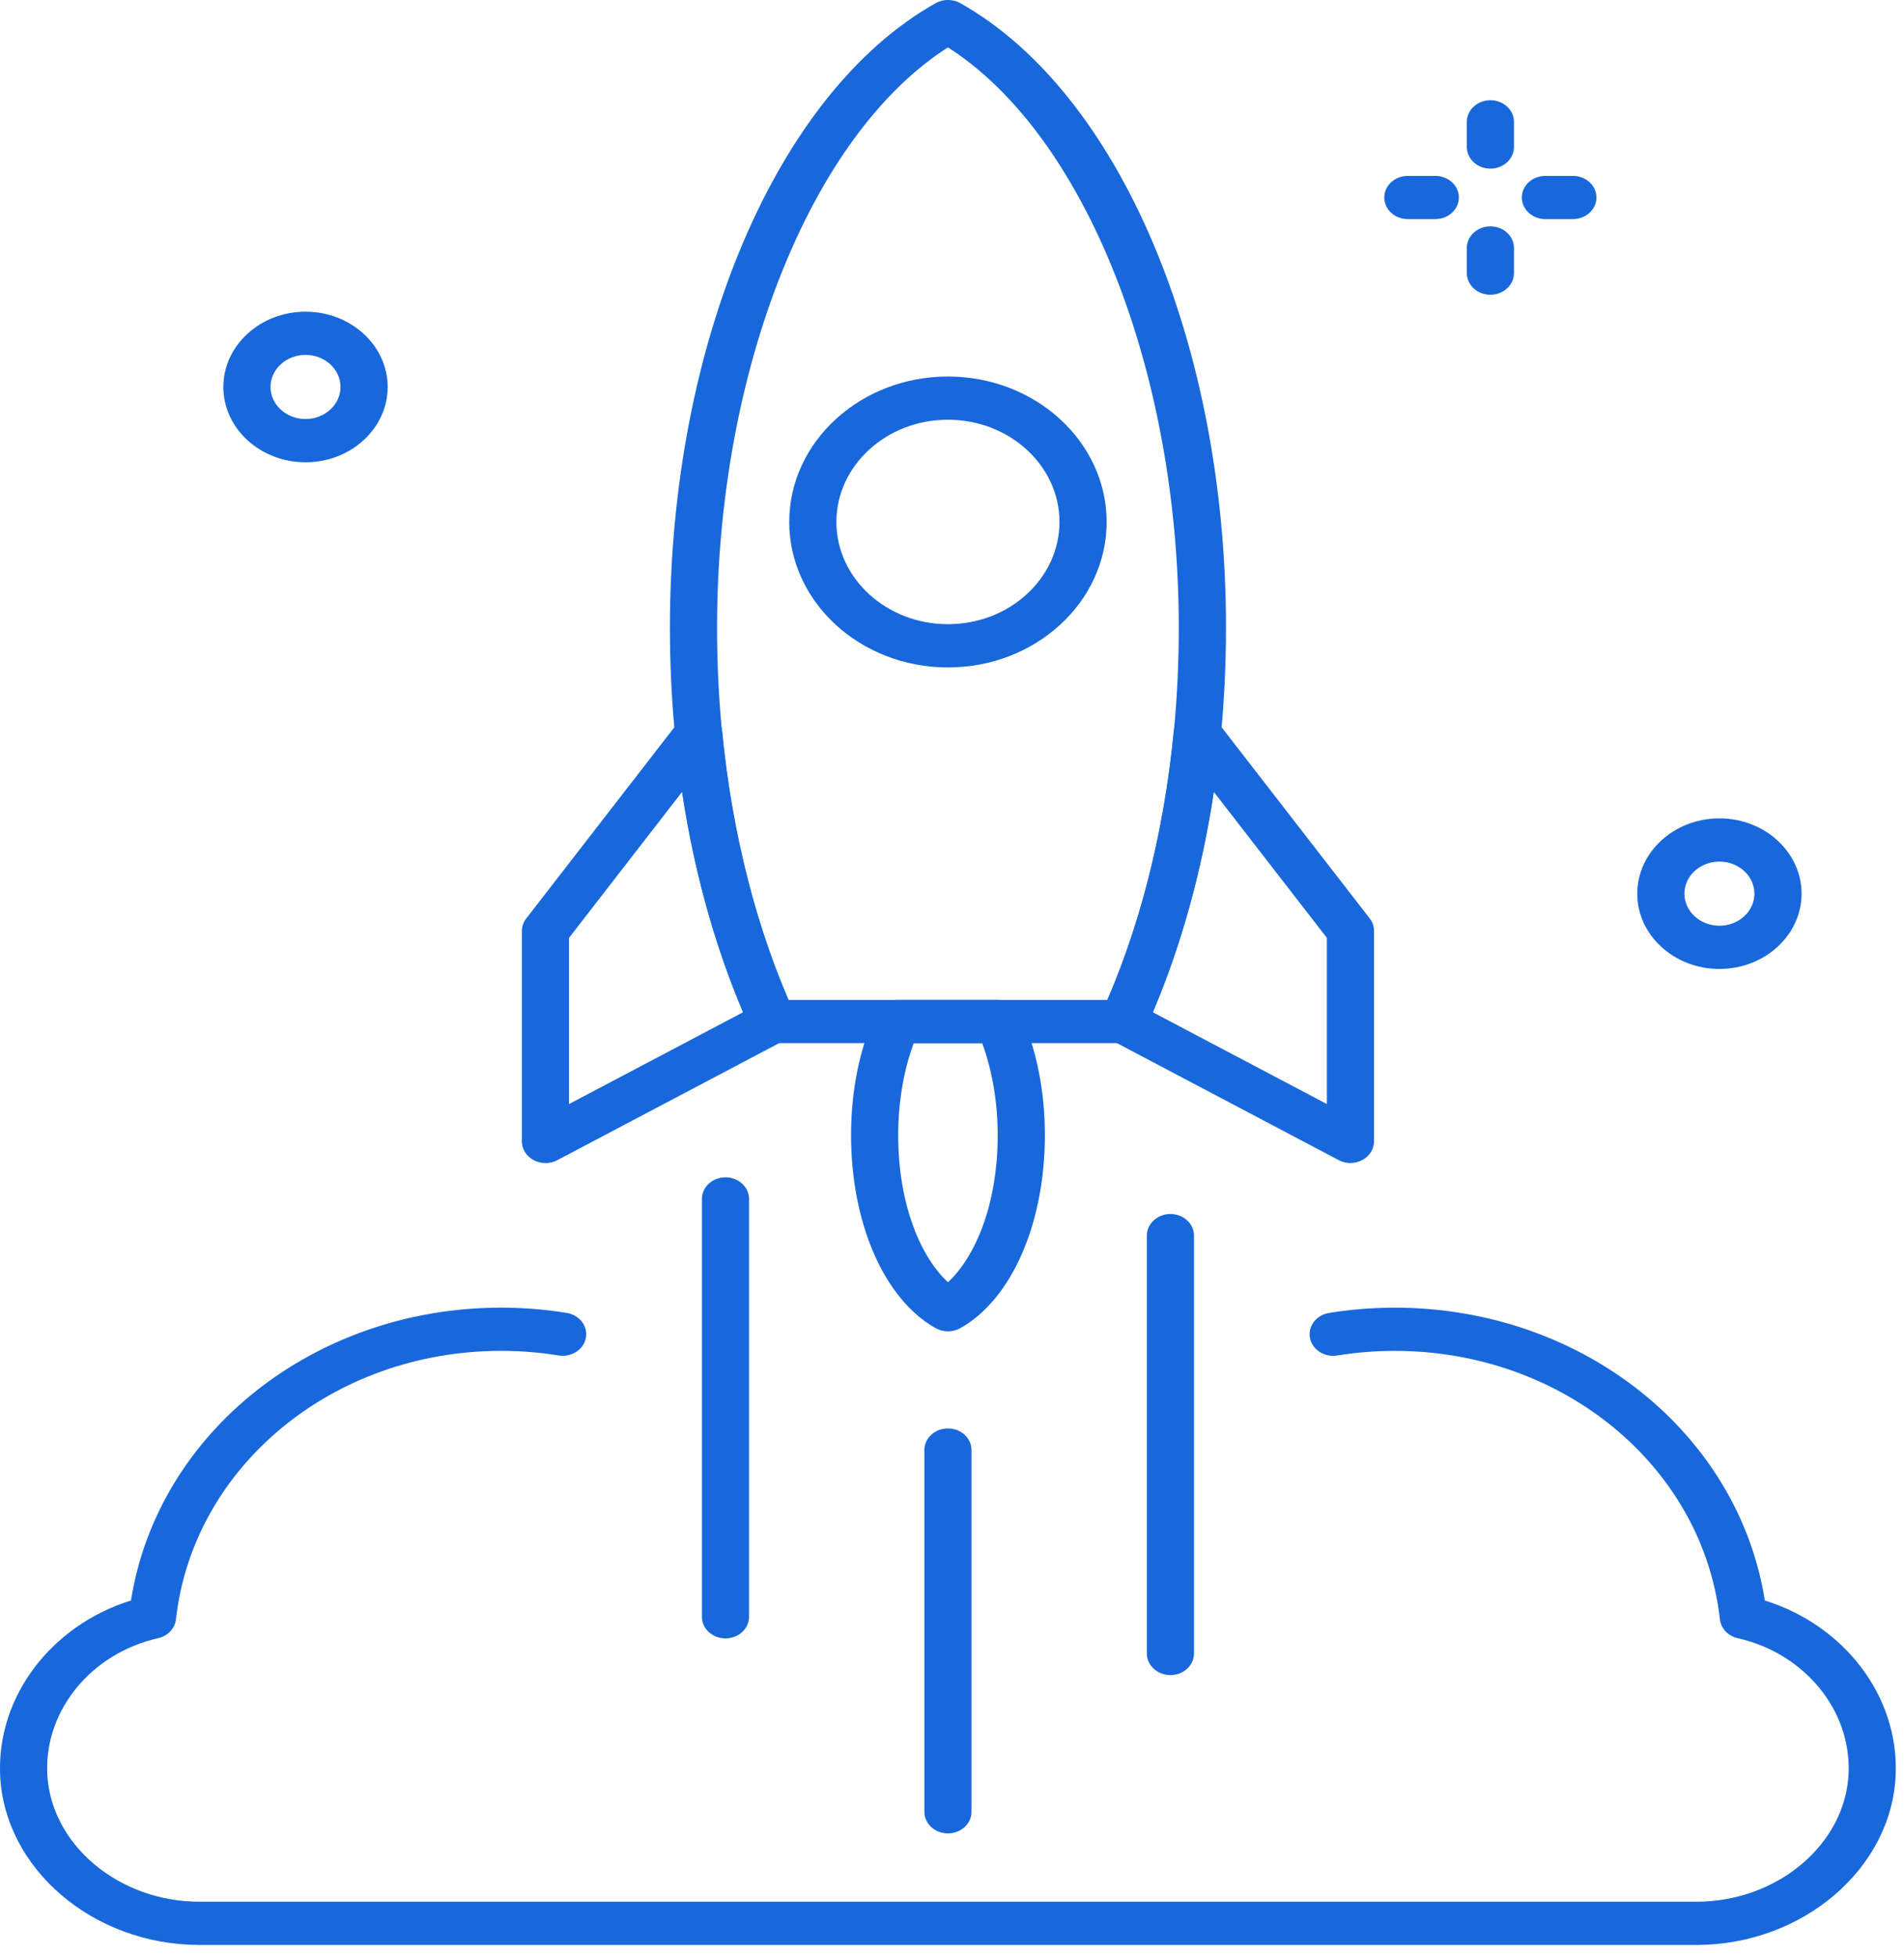 <svg fill="none" height="76" viewBox="0 0 74 76" width="74" xmlns="http://www.w3.org/2000/svg"><g fill="#1868db"><path d="m43.657 40.539h-13.628c-.369 0-.703-.203-.846-.516-2.058-4.515-3.146-9.92-3.146-15.63 0-11.044 4.149-20.797 10.327-24.27.294-.165.664-.165.959 0 6.176 3.473 10.326 13.226 10.326 24.27 0 5.712-1.089 11.116-3.146 15.63-.142.312-.476.516-.845.516zm-13.012-1.68h12.394c1.816-4.205 2.775-9.193 2.775-14.466 0-10.019-3.665-19.165-8.972-22.551-5.308 3.386-8.973 12.531-8.973 22.551.001 5.272.959 10.26 2.777 14.466z"/><path d="m21.199 45.197c-.159 0-.317-.038-.458-.113-.283-.15-.458-.427-.458-.727v-8.178c0-.175.059-.344.17-.486l5.955-7.687c.223-.286.619-.416.987-.324.37.091.64.385.674.737.387 3.987 1.357 7.776 2.808 10.958.178.391.011.841-.389 1.052l-8.83 4.658c-.142.074-.3.112-.457.112zm.916-8.75v6.458l6.766-3.568c-1.095-2.58-1.9-5.497-2.367-8.569z"/><path d="m52.486 45.197c-.158 0-.316-.037-.457-.113l-8.83-4.658c-.401-.211-.566-.661-.389-1.052 1.451-3.183 2.423-6.972 2.808-10.958.034-.35.302-.645.673-.737.371-.093.765.038.987.324l5.955 7.687c.11.142.17.312.17.486v8.178c0 .3-.174.577-.457.727-.141.076-.3.114-.458.114zm-7.682-5.86 6.766 3.568v-6.458l-4.399-5.678c-.466 3.07-1.271 5.987-2.367 8.568z"/><path d="m36.842 25.938c-3.402 0-6.168-2.536-6.168-5.653s2.768-5.653 6.168-5.653 6.168 2.536 6.168 5.653-2.767 5.653-6.168 5.653zm0-9.627c-2.391 0-4.335 1.783-4.335 3.973 0 2.19 1.946 3.973 4.335 3.973 2.391 0 4.335-1.783 4.335-3.973 0-2.19-1.945-3.973-4.335-3.973z"/><path d="m36.843 51.737c-.166 0-.333-.041-.479-.123-1.997-1.123-3.287-4.068-3.287-7.504 0-1.723.331-3.36.957-4.735.143-.312.476-.516.846-.516h3.927c.369 0 .704.203.846.516.626 1.373.957 3.01.957 4.735 0 3.436-1.29 6.381-3.286 7.504-.147.083-.313.123-.479.123zm-1.331-11.198c-.391 1.056-.603 2.303-.603 3.571 0 2.796.931 4.801 1.934 5.718 1.002-.917 1.933-2.922 1.933-5.718 0-1.27-.212-2.515-.603-3.571z"/><path d="m36.842 71.248c-.506 0-.916-.375-.916-.84v-14.057c0-.464.41-.84.916-.84.506 0 .916.375.916.84v14.057c0 .464-.41.84-.916.84z"/><path d="m28.196 63.67c-.506 0-.916-.375-.916-.84v-16.237c0-.465.41-.84.916-.84.506 0 .916.375.916.84v16.238c0 .464-.41.839-.916.839z"/><path d="m45.489 65.096c-.507 0-.916-.375-.916-.84v-16.238c0-.464.41-.84.916-.84.507 0 .916.375.916.84v16.238c0 .464-.41.84-.916.84z"/><path d="m65.929 75.584h-58.174c-4.146 0-7.623-2.985-7.752-6.653-.106-3.027 2-5.77 5.087-6.734 1.036-6.526 7.117-11.38 14.387-11.38.858 0 1.716.069 2.551.205.498.082.83.516.742.973-.089.456-.565.761-1.062.68-.729-.119-1.48-.179-2.23-.179-6.536 0-11.971 4.487-12.641 10.437-.039.353-.316.645-.692.729-2.583.584-4.395 2.777-4.31 5.214.096 2.772 2.752 5.028 5.919 5.028h58.174c3.167 0 5.823-2.256 5.92-5.027.085-2.436-1.726-4.63-4.309-5.214-.376-.085-.652-.376-.693-.729-.67-5.949-6.105-10.437-12.64-10.437-.75 0-1.501.06-2.231.179-.494.085-.974-.223-1.062-.68-.088-.457.244-.893.742-.973.835-.136 1.693-.205 2.55-.205 7.271 0 13.35 4.853 14.387 11.38 3.086.963 5.193 3.706 5.086 6.734-.127 3.667-3.605 6.652-7.751 6.652z"/><path d="m11.874 17.965c-1.76 0-3.193-1.313-3.193-2.926s1.432-2.926 3.193-2.926 3.193 1.313 3.193 2.926-1.432 2.926-3.193 2.926zm0-4.173c-.75 0-1.36.559-1.36 1.246 0 .687.61 1.246 1.36 1.246s1.36-.559 1.36-1.246c0-.687-.61-1.246-1.36-1.246z"/><path d="m66.826 37.655c-1.76 0-3.193-1.313-3.193-2.926s1.432-2.926 3.193-2.926c1.76 0 3.193 1.313 3.193 2.926s-1.432 2.926-3.193 2.926zm0-4.172c-.75 0-1.36.559-1.36 1.246s.61 1.246 1.36 1.246 1.36-.559 1.36-1.246-.61-1.246-1.36-1.246z"/><path d="m55.784 8.515h-1.067c-.507 0-.916-.376-.916-.84s.41-.84.916-.84h1.067c.507 0 .916.376.916.84s-.41.84-.916.84z"/><path d="m61.131 8.515h-1.068c-.507 0-.916-.376-.916-.84s.41-.84.916-.84h1.068c.507 0 .916.376.916.84s-.41.84-.916.84z"/><path d="m57.925 6.553c-.507 0-.916-.376-.916-.84v-.978c0-.464.41-.84.916-.84.507 0 .916.376.916.84v.978c0 .464-.41.84-.916.84z"/><path d="m57.925 11.454c-.507 0-.916-.376-.916-.84v-.978c0-.464.41-.84.916-.84.507 0 .916.376.916.84v.978c0 .464-.41.84-.916.84z"/></g></svg>